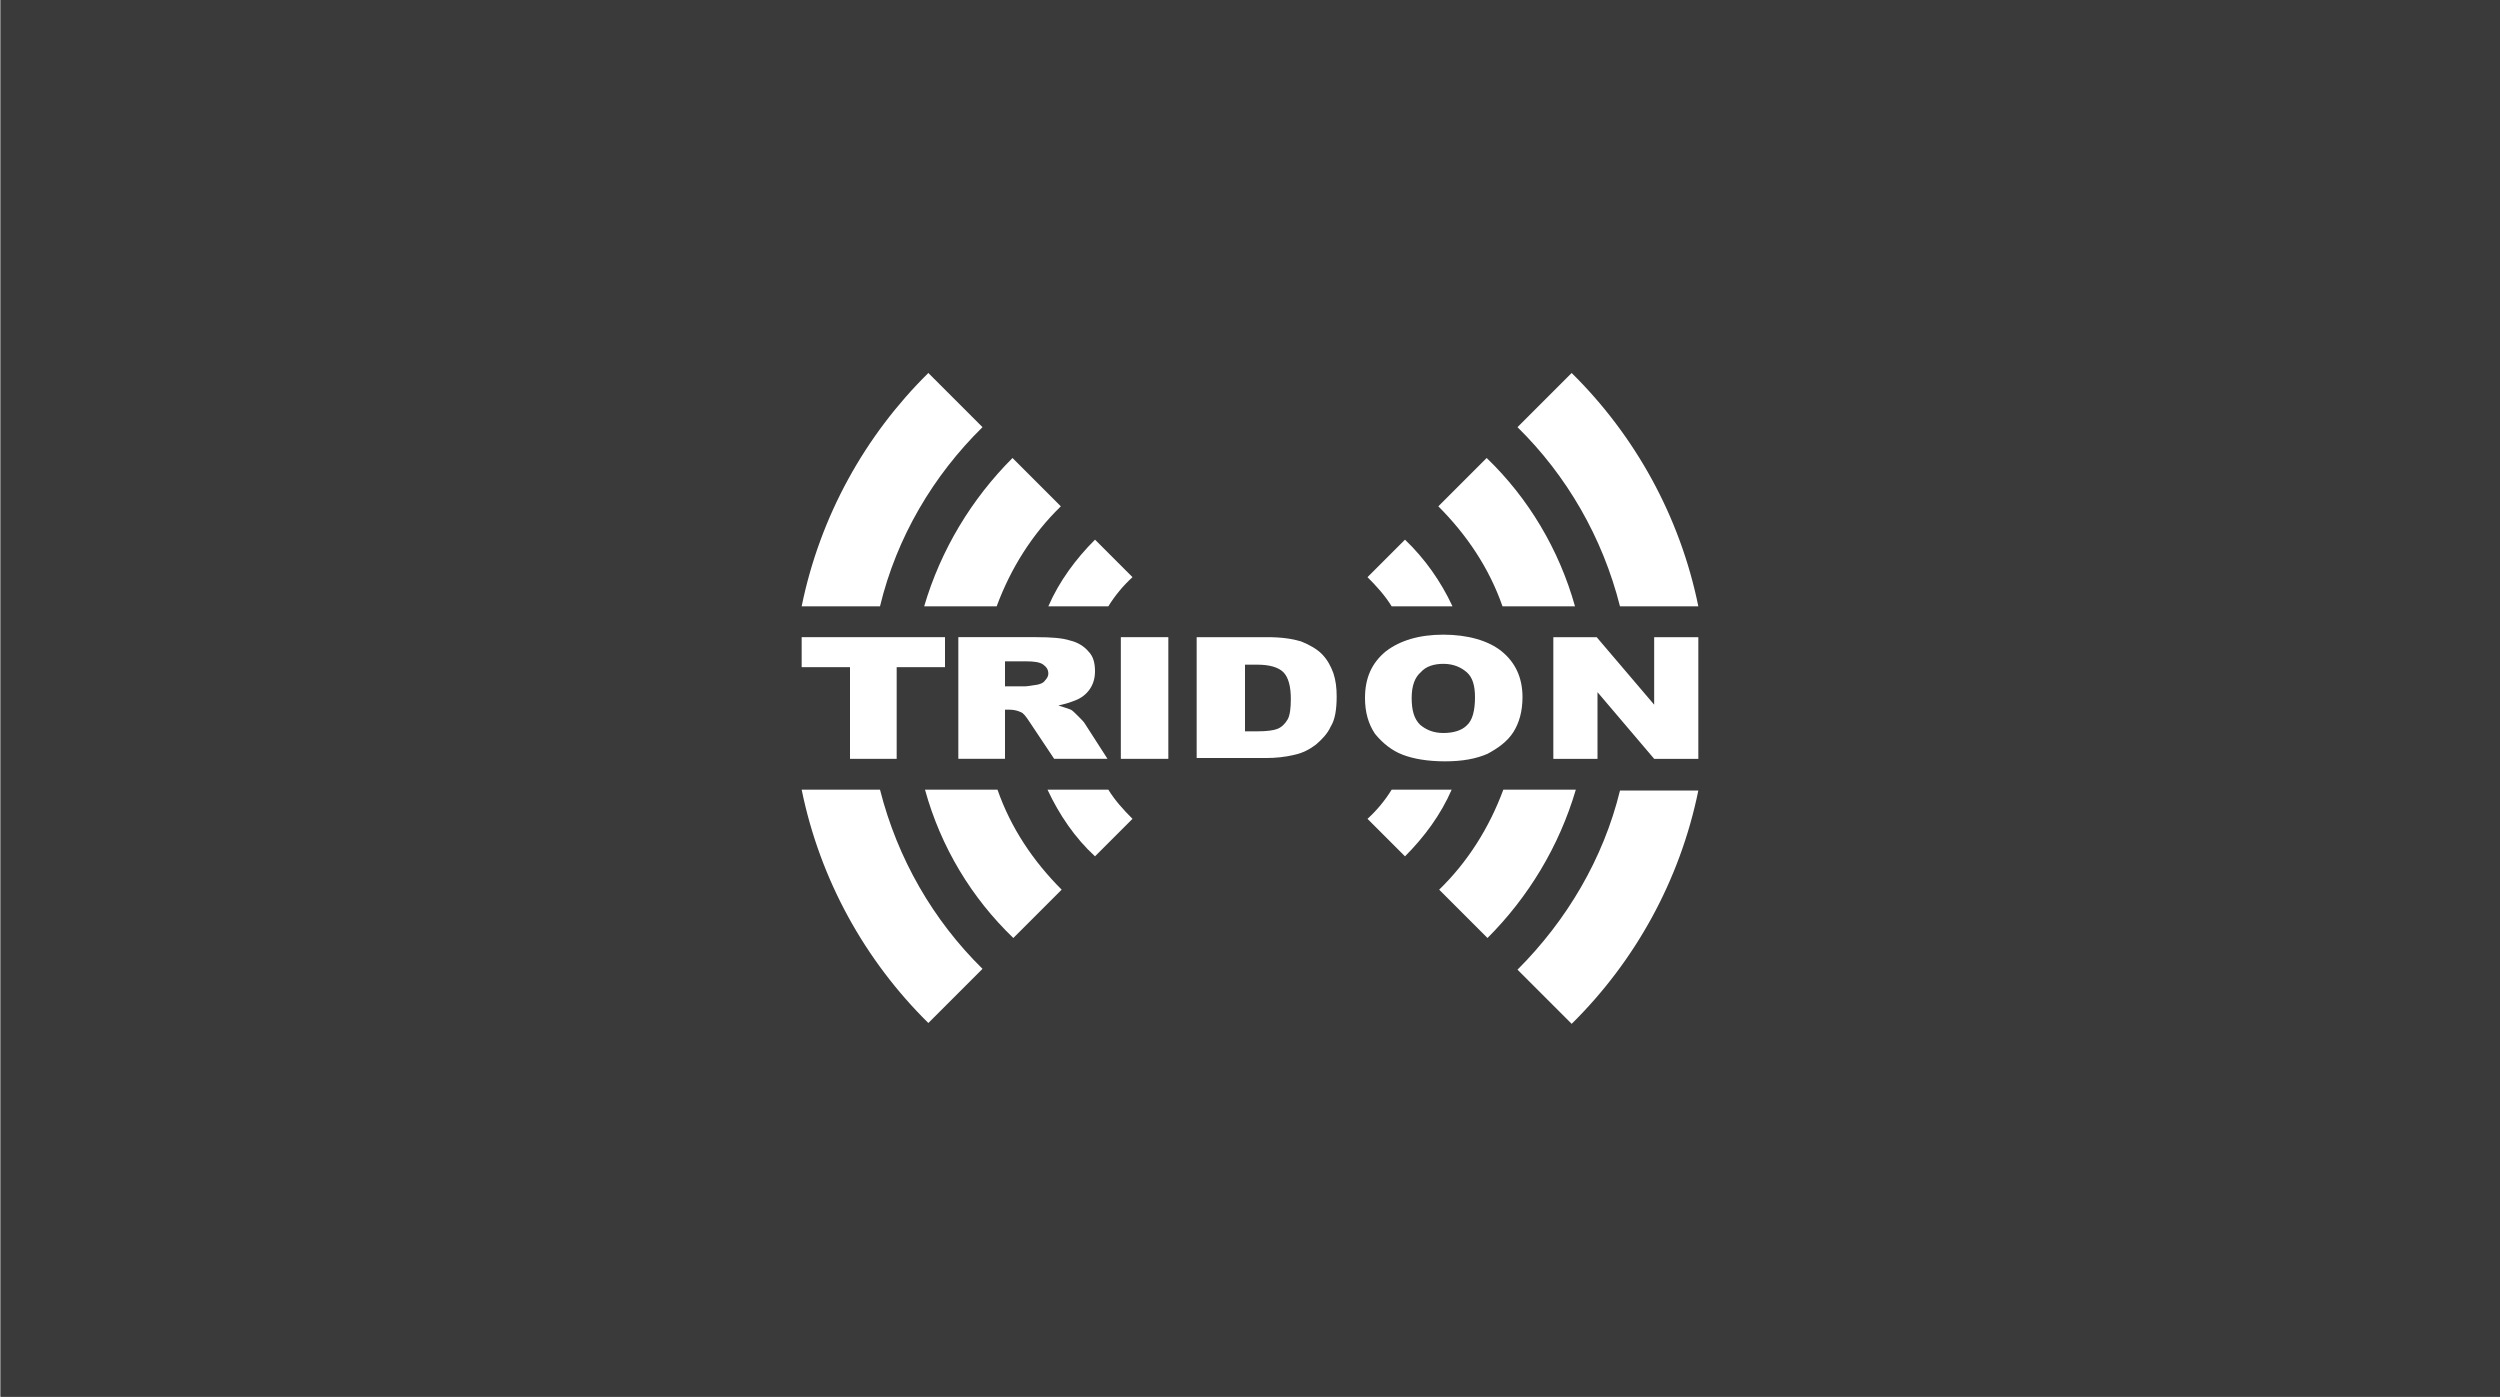 <?xml version="1.0" encoding="UTF-8"?><svg xmlns="http://www.w3.org/2000/svg" viewBox="0 0 300 167.62"><rect x="0" y="0" width="300" height="167.62" fill="#808080" stroke="none"/><defs><style>.cls-1{fill:#fff;}.cls-2{fill:#3a3a3b;}</style></defs><g id="Layer_1"><rect class="cls-2" x=".12" width="300" height="167.62"/></g><g id="Layer_2"><g id="Layer_3"><g><g><path class="cls-1" d="M168.6,64.76l-4.5,4.5c1.1,1.1,2.1,2.2,2.9,3.5h7.3c-1.4-3-3.3-5.7-5.7-8Z"/><path class="cls-1" d="M167,94.76c-.8,1.3-1.8,2.5-2.9,3.5l4.5,4.5c2.3-2.3,4.3-5,5.6-8h-7.2Z"/><path class="cls-1" d="M133,72.76c.8-1.3,1.8-2.5,2.9-3.5l-4.5-4.5c-2.3,2.3-4.3,5-5.6,8h7.2Z"/><path class="cls-1" d="M131.4,102.76l4.5-4.5c-1.1-1.1-2.1-2.2-2.9-3.5h-7.3c1.4,3,3.3,5.8,5.7,8Z"/><path class="cls-1" d="M180.4,94.76c-1.7,4.6-4.3,8.7-7.7,12l5.8,5.8c4.9-4.9,8.6-11,10.6-17.8,0,0-8.7,0-8.7,0Z"/><path class="cls-1" d="M189,72.76c-1.9-6.8-5.6-13-10.6-17.8l-5.8,5.8c3.4,3.4,6.1,7.4,7.7,12h8.7Z"/><path class="cls-1" d="M111,94.76c1.9,6.9,5.6,13,10.6,17.8l5.8-5.8c-3.4-3.4-6.1-7.4-7.7-12,0,0-8.7,0-8.7,0Z"/><path class="cls-1" d="M119.6,72.76c1.7-4.6,4.3-8.7,7.7-12l-5.8-5.8c-4.9,4.9-8.6,11-10.6,17.8h8.7Z"/><path class="cls-1" d="M182.1,116.36l6.5,6.5c7.6-7.5,13-17.2,15.2-28h-9.4c-2,8.2-6.4,15.6-12.3,21.5Z"/><path class="cls-1" d="M203.8,72.76c-2.2-10.8-7.6-20.5-15.2-28l-6.5,6.5c5.9,5.8,10.2,13.2,12.3,21.5h9.4Z"/><path class="cls-1" d="M96.2,94.76c2.2,10.8,7.6,20.5,15.2,28l6.5-6.5c-5.9-5.8-10.2-13.2-12.3-21.5h-9.4Z"/><path class="cls-1" d="M117.9,51.26l-6.5-6.5c-7.6,7.5-13,17.2-15.2,28h9.4c2-8.3,6.4-15.7,12.3-21.5Z"/></g><path class="cls-1" d="M96.2,76.46h17.2v3.6h-5.8v11h-5.6v-11h-5.8v-3.6Z"/><path class="cls-1" d="M115,91.06v-14.6h9.4c1.7,0,3.1,.1,4,.4,.9,.2,1.7,.7,2.2,1.3,.6,.6,.8,1.4,.8,2.4,0,.8-.2,1.5-.6,2.1-.4,.6-1,1.1-1.8,1.4-.5,.2-1.1,.4-2,.6,.7,.2,1.2,.4,1.5,.5,.2,.1,.5,.4,.9,.8s.7,.7,.8,.9l2.7,4.2h-6.4l-3-4.5c-.4-.6-.7-1-1-1.1-.4-.2-.9-.3-1.4-.3h-.5v5.9s-5.6,0-5.6,0Zm5.6-8.7h2.4c.3,0,.8-.1,1.5-.2,.4-.1,.7-.2,.9-.5,.2-.2,.4-.5,.4-.8,0-.5-.2-.8-.6-1.1-.4-.3-1.1-.4-2.1-.4h-2.5s0,3,0,3Z"/><path class="cls-1" d="M134.5,76.46h5.7v14.6h-5.7v-14.6Z"/><path class="cls-1" d="M143.7,76.46h8.4c1.7,0,3,.2,4,.5,1,.4,1.9,.9,2.5,1.5,.7,.7,1.1,1.5,1.4,2.3,.3,.9,.4,1.8,.4,2.8,0,1.6-.2,2.8-.7,3.6-.4,.9-1.1,1.6-1.8,2.2-.8,.6-1.6,1-2.5,1.2-1.2,.3-2.4,.4-3.4,.4h-8.4v-14.5h.1Zm5.7,3.3v8h1.4c1.2,0,2-.1,2.5-.3,.5-.2,.9-.6,1.2-1.1s.4-1.4,.4-2.5c0-1.5-.3-2.6-.9-3.2-.6-.6-1.7-.9-3.1-.9h-1.5Z"/><path class="cls-1" d="M163.8,83.76c0-2.4,.8-4.2,2.5-5.6,1.7-1.3,4-2,6.9-2s5.4,.7,7,2,2.5,3.1,2.5,5.5c0,1.7-.4,3.1-1.1,4.2-.7,1.1-1.8,1.9-3.1,2.6-1.4,.6-3,.9-5.1,.9s-3.8-.3-5.1-.8-2.4-1.4-3.3-2.5c-.8-1.2-1.2-2.6-1.2-4.3Zm5.6,0c0,1.5,.3,2.5,1,3.2,.7,.6,1.6,1,2.8,1s2.2-.3,2.8-.9c.7-.6,1-1.8,1-3.4,0-1.4-.3-2.4-1-3s-1.6-1-2.8-1c-1.1,0-2.1,.3-2.7,1-.7,.6-1.1,1.6-1.1,3.1Z"/><path class="cls-1" d="M186.3,76.46h5.3l6.9,8.1v-8.1h5.3v14.6h-5.3l-6.8-8v8h-5.3v-14.6h-.1Z"/></g></g></g></svg>